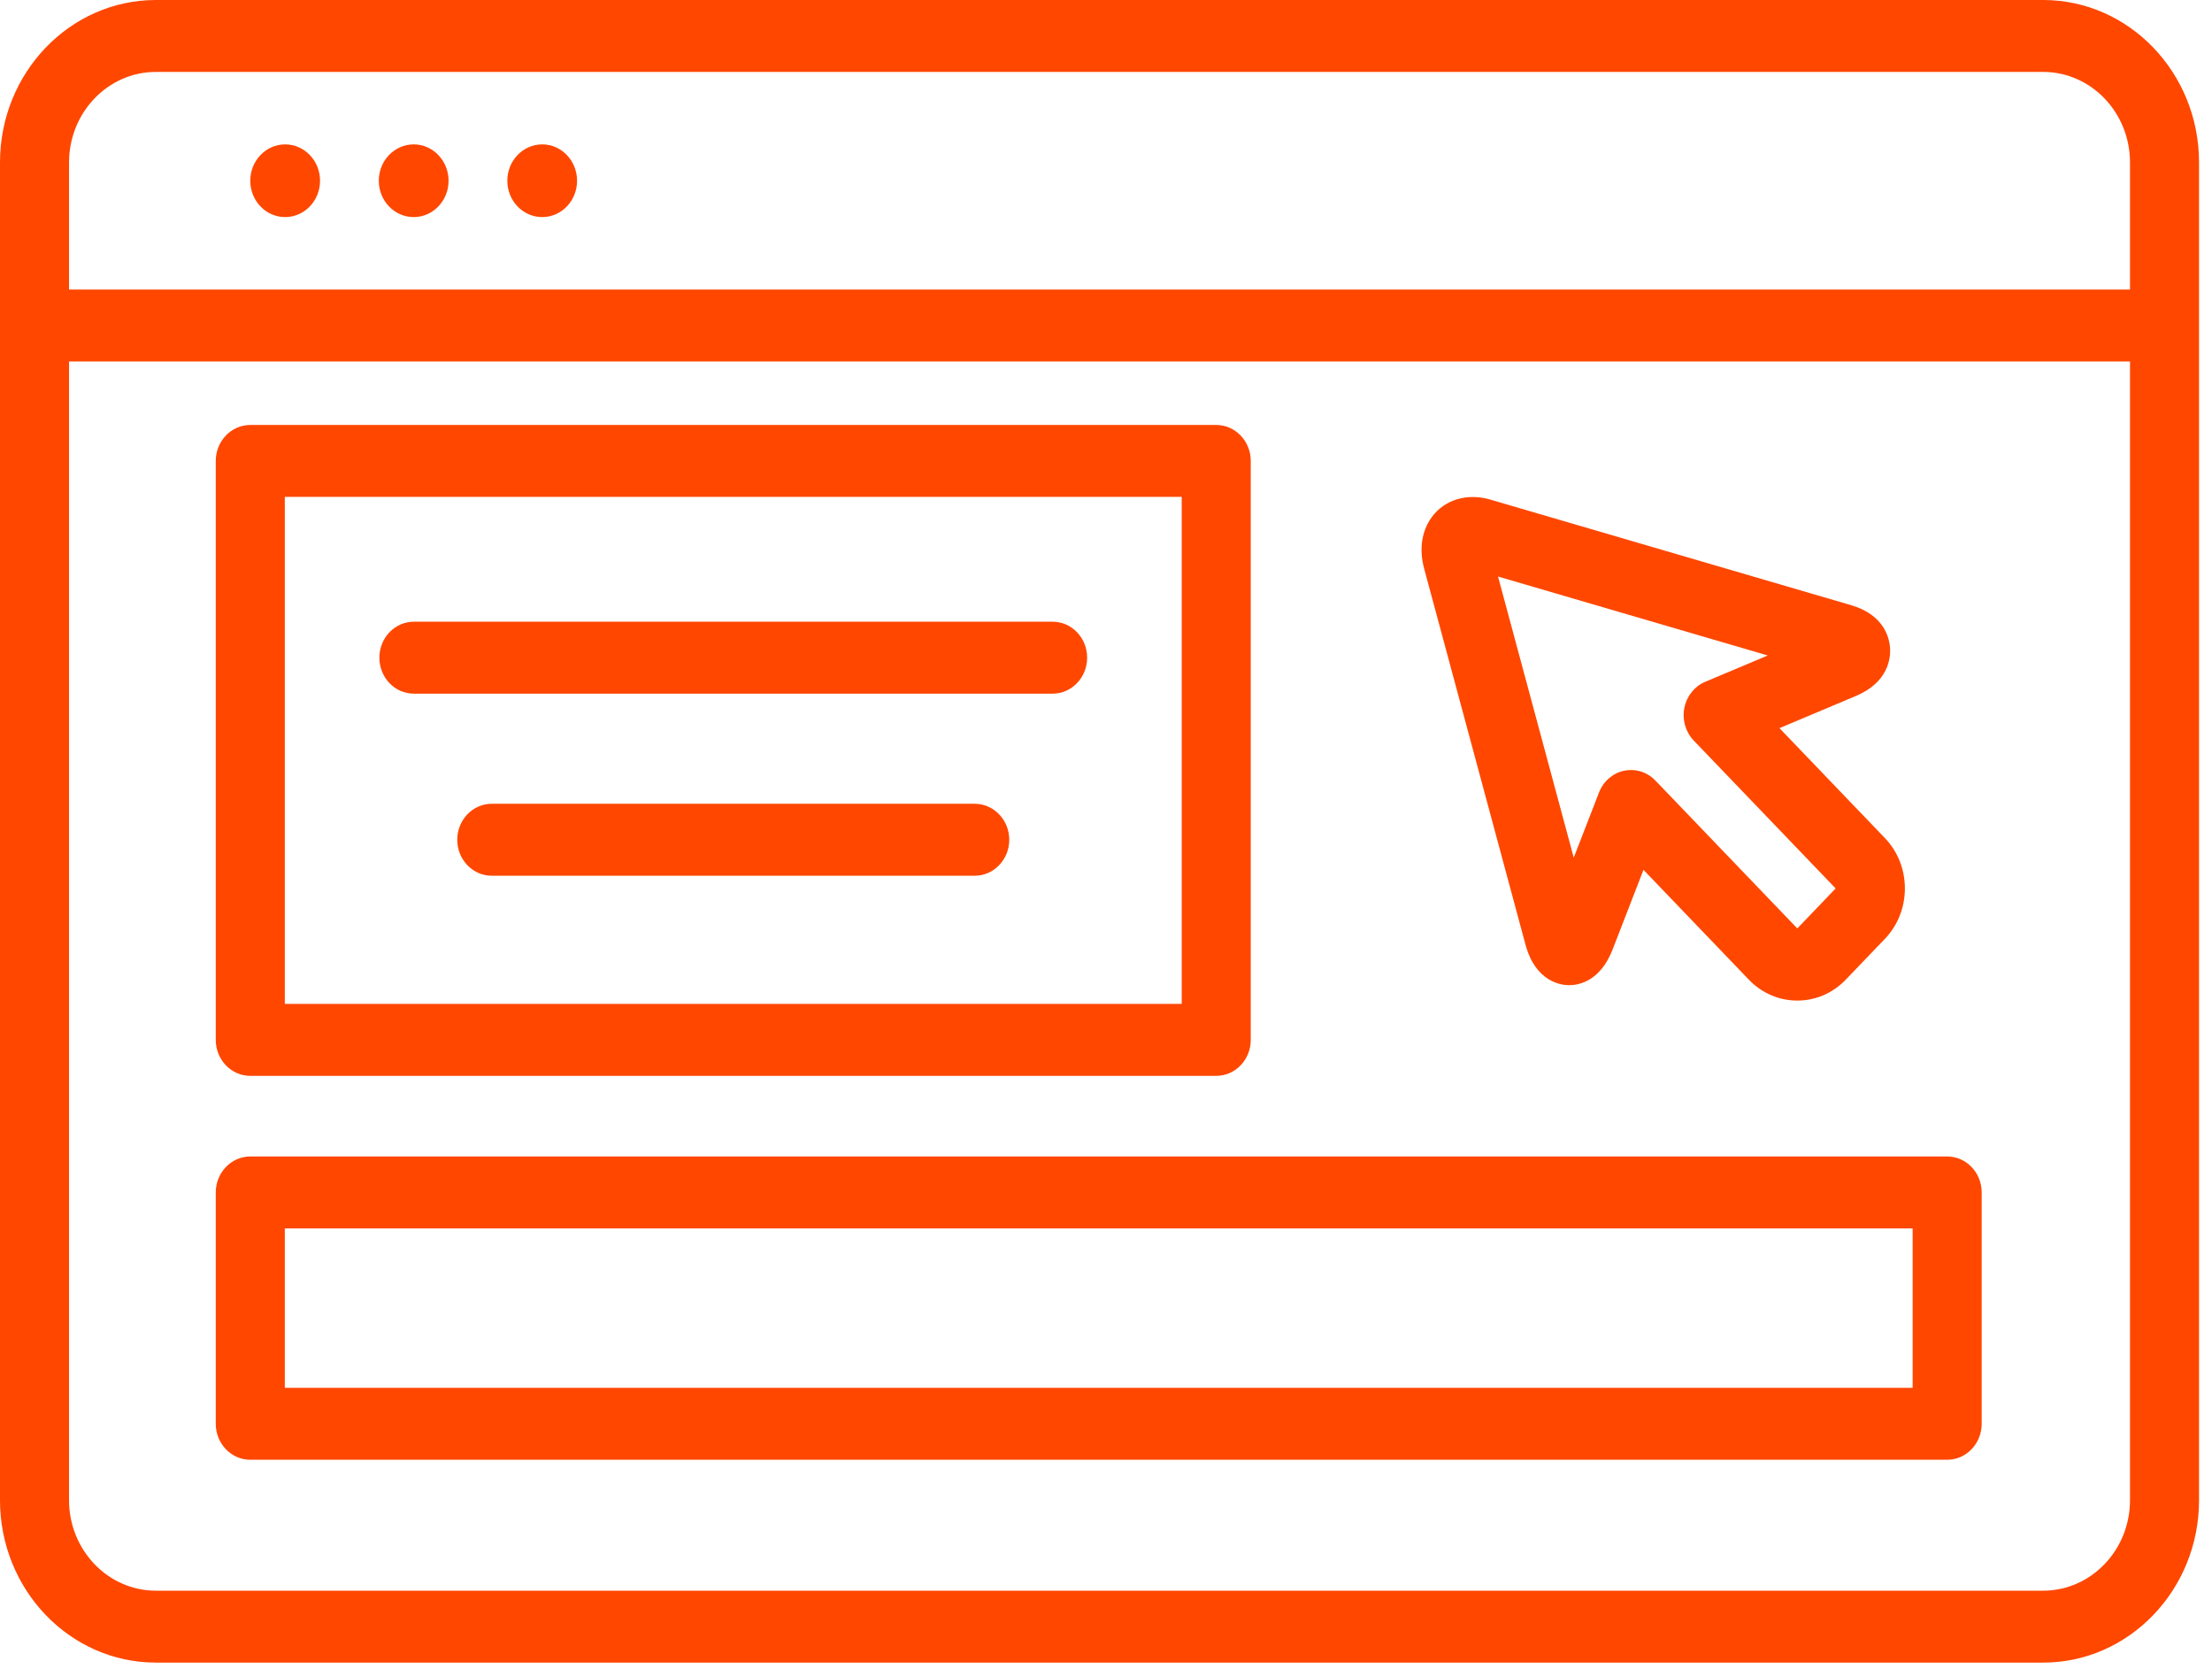 <svg width="57" height="43" viewBox="0 0 57 43" fill="none" xmlns="http://www.w3.org/2000/svg">
<path d="M6.45 27.719H31.34C31.831 27.719 32.23 27.304 32.23 26.792V11.875C32.23 11.364 31.831 10.949 31.34 10.949H6.45C5.959 10.949 5.56 11.364 5.56 11.875V26.792C5.56 27.304 5.959 27.719 6.45 27.719ZM7.339 12.802H30.451V25.865H7.339V12.802Z" fill="#FF4700"/>
<path d="M27.124 16.018H10.665C10.174 16.018 9.776 16.433 9.776 16.945C9.776 17.457 10.174 17.872 10.665 17.872H27.124C27.615 17.872 28.014 17.457 28.014 16.945C28.014 16.433 27.615 16.018 27.124 16.018Z" fill="#FF4700"/>
<path d="M39.309 24.335C39.571 25.308 40.238 25.383 40.436 25.383H40.436C40.666 25.383 41.233 25.294 41.554 24.464L42.35 22.411L45.066 25.241C45.399 25.588 45.842 25.779 46.314 25.779C46.786 25.779 47.229 25.588 47.562 25.241L48.569 24.191C48.902 23.844 49.086 23.382 49.086 22.89C49.086 22.398 48.902 21.936 48.569 21.59L45.854 18.76L47.824 17.931C48.659 17.58 48.718 16.959 48.705 16.708C48.691 16.457 48.567 15.845 47.7 15.592L38.4 12.871C37.803 12.696 37.22 12.877 36.894 13.324C36.634 13.682 36.564 14.151 36.697 14.645L39.309 24.335ZM45.552 16.888L43.941 17.566C43.665 17.682 43.462 17.936 43.403 18.24C43.343 18.545 43.434 18.86 43.645 19.08L47.302 22.89L46.314 23.92L42.657 20.11C42.489 19.934 42.262 19.839 42.028 19.839C41.969 19.839 41.91 19.845 41.851 19.857C41.559 19.919 41.315 20.13 41.204 20.418L40.553 22.097L38.602 14.854L45.552 16.888Z" fill="#FF4700"/>
<path d="M25.117 20.709H12.672C12.181 20.709 11.783 21.124 11.783 21.636C11.783 22.148 12.181 22.563 12.672 22.563H25.117C25.608 22.563 26.007 22.148 26.007 21.636C26.007 21.124 25.608 20.709 25.117 20.709Z" fill="#FF4700"/>
<path d="M13.972 5.593C14.468 5.593 14.87 5.174 14.87 4.657C14.87 4.14 14.468 3.72 13.972 3.72C13.475 3.72 13.073 4.14 13.073 4.657C13.073 5.174 13.475 5.593 13.972 5.593Z" fill="#FF4700"/>
<path d="M52.65 0H4.016C1.802 0 0 1.877 0 4.185V38.652C0 40.959 1.802 42.836 4.016 42.836H52.649C54.864 42.836 56.666 40.959 56.666 38.652V4.185C56.666 1.877 54.864 0 52.65 0ZM54.887 38.652C54.887 39.937 53.883 40.983 52.65 40.983H4.016C2.783 40.983 1.779 39.937 1.779 38.652V9.313H54.887V38.652ZM54.887 7.46H1.779V4.185C1.779 2.899 2.783 1.853 4.016 1.853H52.649C53.883 1.853 54.887 2.899 54.887 4.185V7.46H54.887Z" fill="#FF4700"/>
<path d="M6.45 37.61H50.176C50.667 37.61 51.065 37.195 51.065 36.684V30.723C51.065 30.211 50.667 29.796 50.176 29.796H6.45C5.959 29.796 5.56 30.211 5.56 30.723V36.684C5.56 37.195 5.959 37.61 6.45 37.61ZM7.339 31.65H49.286V35.757H7.339V31.65Z" fill="#FF4700"/>
<path d="M7.348 5.593C7.844 5.593 8.247 5.174 8.247 4.657C8.247 4.14 7.844 3.72 7.348 3.72C6.852 3.72 6.449 4.14 6.449 4.657C6.449 5.174 6.852 5.593 7.348 5.593Z" fill="#FF4700"/>
<path d="M10.66 5.593C11.156 5.593 11.559 5.174 11.559 4.657C11.559 4.14 11.156 3.72 10.66 3.72C10.164 3.72 9.761 4.14 9.761 4.657C9.761 5.174 10.164 5.593 10.66 5.593Z" fill="#FF4700"/>
</svg>
